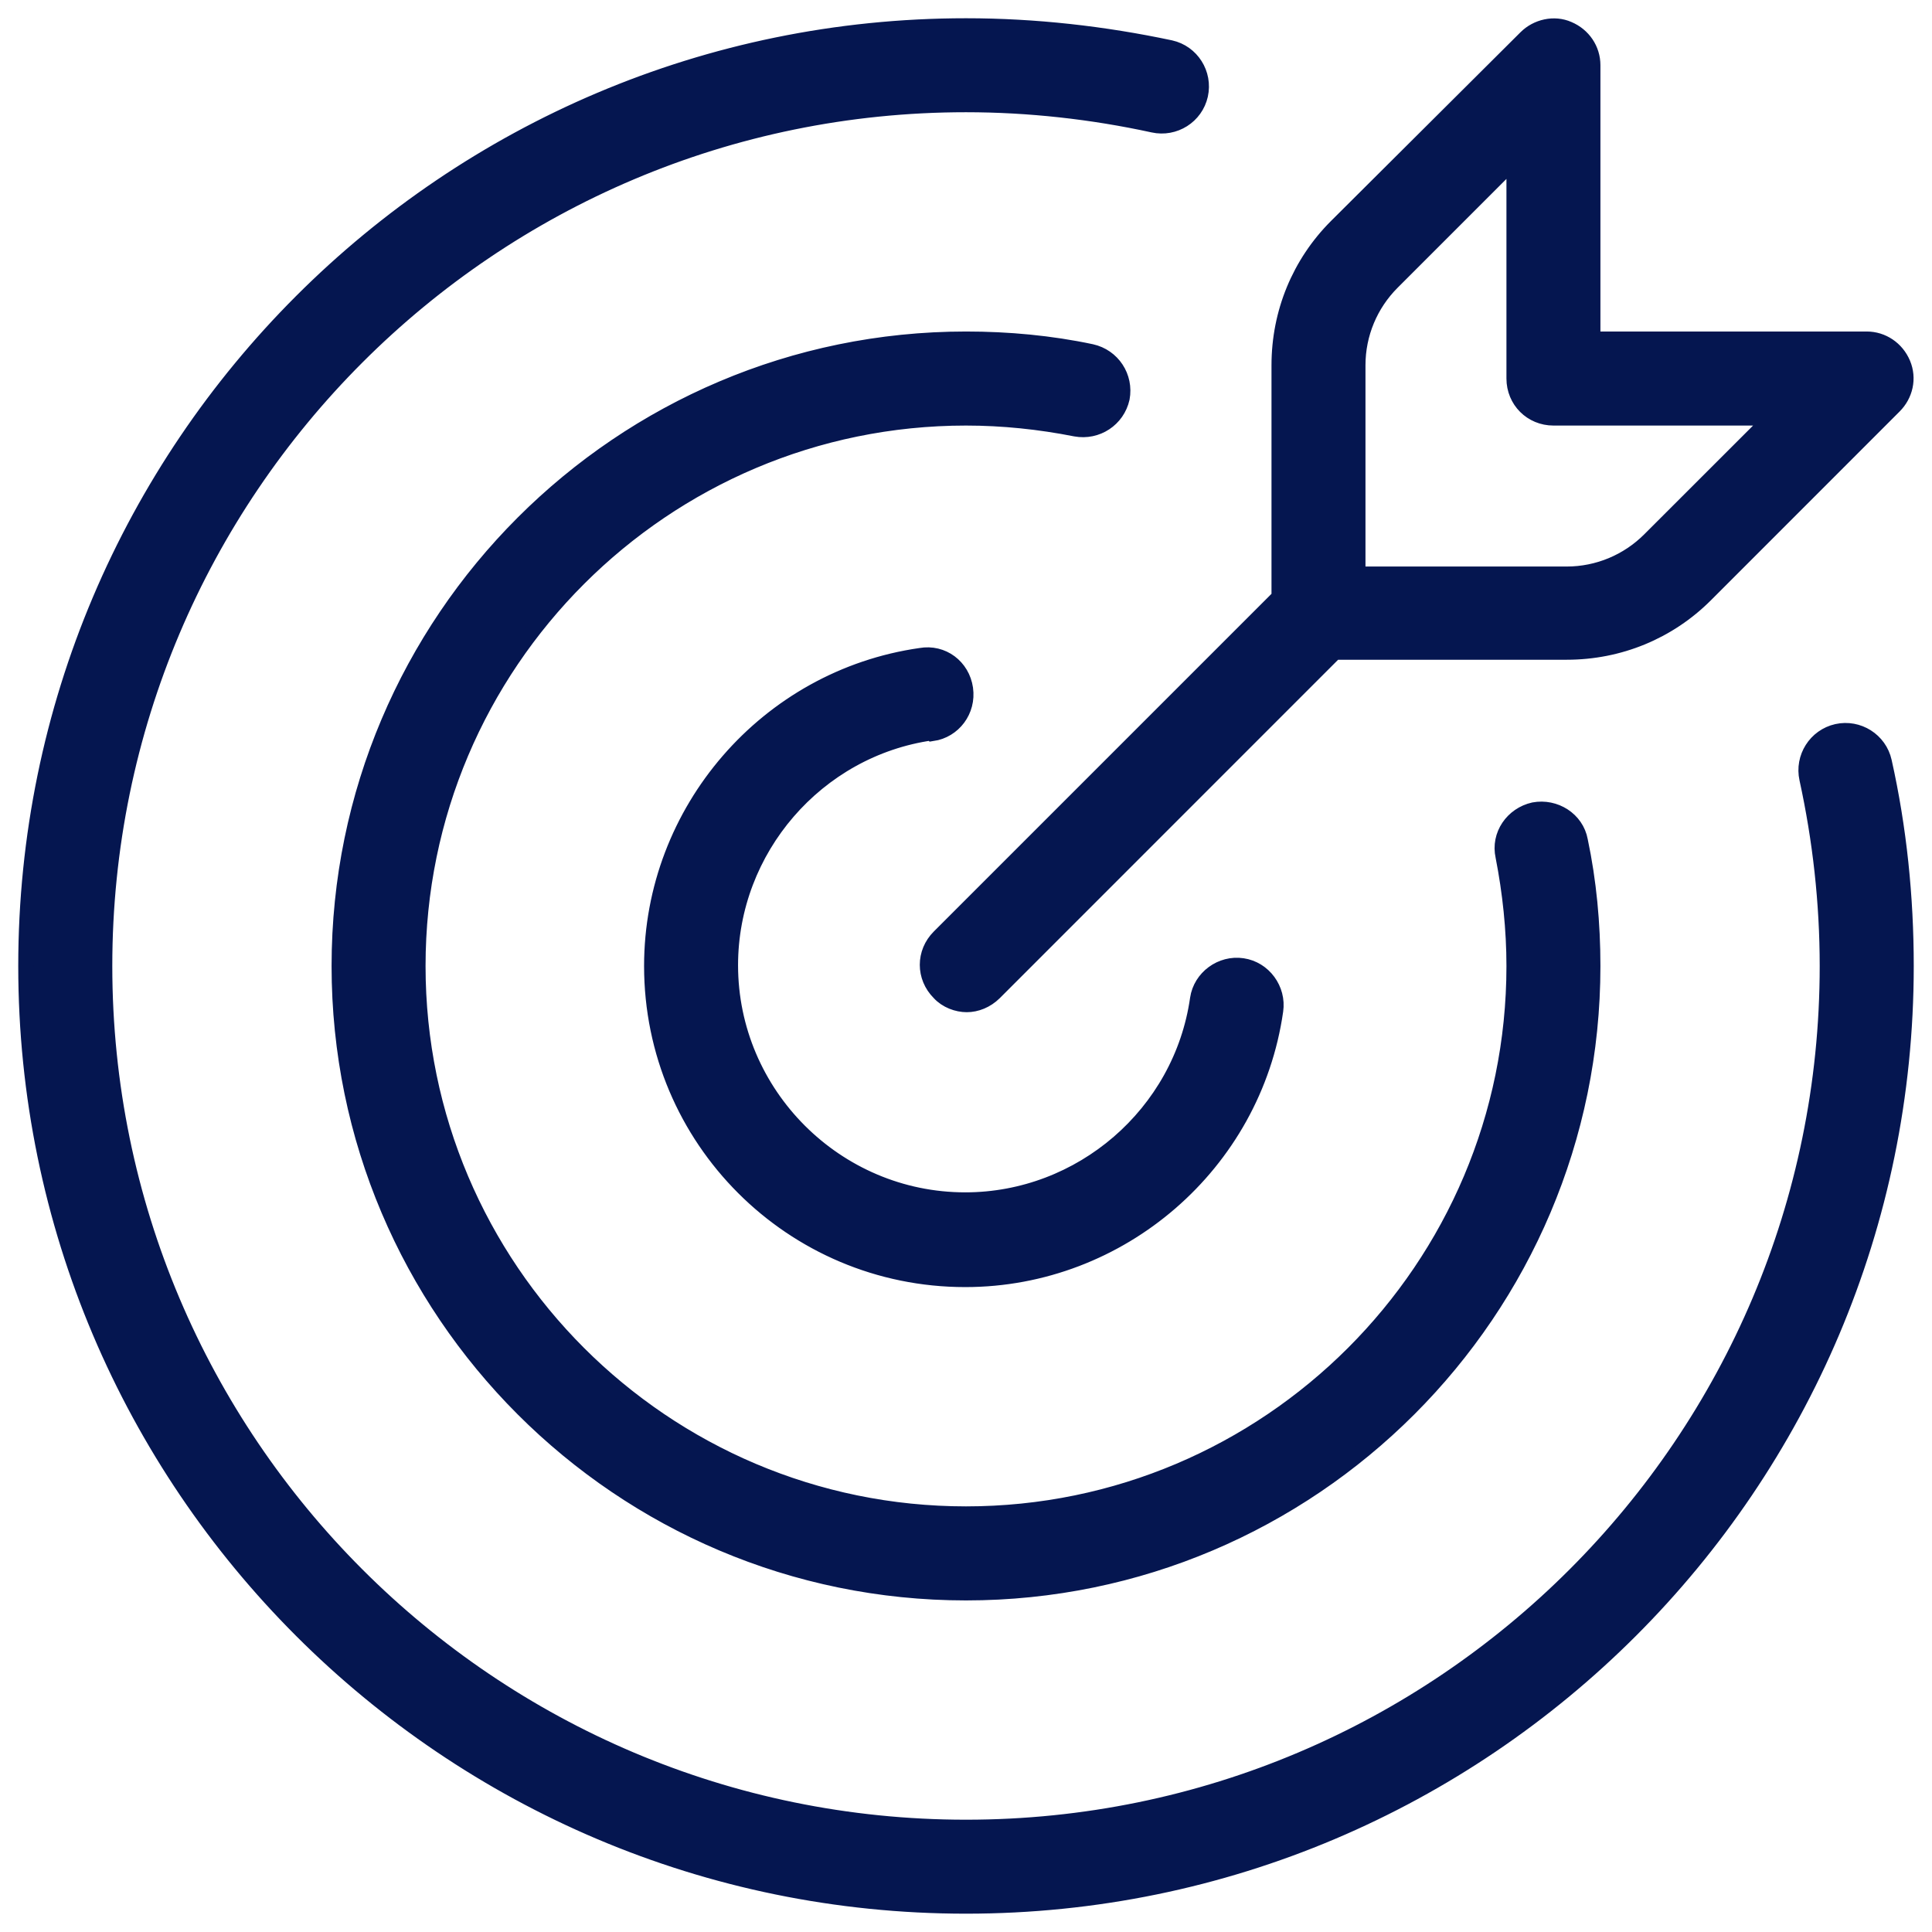<svg width="28" height="28" viewBox="0 0 28 28" fill="none" xmlns="http://www.w3.org/2000/svg">
<g clip-path="url(#clip0_5870_4430)">
<path d="M27.304 11.037C27.52 12.002 27.622 13.001 27.622 14C27.622 21.514 21.515 27.621 14 27.621C6.485 27.621 0.378 21.514 0.378 14C0.378 6.485 6.485 0.378 14 0.378C14.999 0.378 15.998 0.491 16.963 0.696C17.269 0.764 17.462 1.07 17.394 1.377C17.326 1.683 17.02 1.876 16.713 1.808C15.828 1.615 14.908 1.513 14 1.513C7.11 1.513 1.514 7.109 1.514 14C1.514 20.89 7.11 26.486 14 26.486C20.89 26.486 26.486 20.89 26.486 14C26.486 13.08 26.384 12.172 26.191 11.287C26.123 10.98 26.316 10.674 26.623 10.605C26.929 10.537 27.236 10.73 27.304 11.037ZM15.589 6.213C15.896 6.269 16.191 6.076 16.259 5.77C16.316 5.463 16.123 5.168 15.816 5.1C15.226 4.975 14.613 4.918 14 4.918C8.994 4.918 4.919 8.994 4.919 14C4.919 19.006 8.994 23.081 14 23.081C19.006 23.081 23.081 19.006 23.081 14C23.081 13.387 23.024 12.774 22.899 12.183C22.843 11.877 22.536 11.684 22.23 11.741C21.923 11.809 21.719 12.104 21.787 12.41C21.889 12.932 21.946 13.466 21.946 14C21.946 18.381 18.382 21.945 14 21.945C9.618 21.945 6.054 18.381 6.054 14C6.054 9.618 9.618 6.054 14 6.054C14.534 6.054 15.067 6.11 15.589 6.213ZM13.512 10.628C13.818 10.583 14.034 10.299 13.989 9.981C13.943 9.663 13.659 9.448 13.342 9.504C11.117 9.822 9.448 11.752 9.448 14C9.448 16.508 11.48 18.54 13.989 18.54C16.236 18.54 18.166 16.871 18.484 14.647C18.529 14.34 18.314 14.045 18.007 14C17.701 13.954 17.405 14.17 17.36 14.476C17.122 16.145 15.669 17.394 13.989 17.394C12.116 17.394 10.583 15.861 10.583 13.988C10.583 12.308 11.832 10.855 13.501 10.617L13.512 10.628ZM18.541 8.653V5.293C18.541 4.533 18.836 3.817 19.369 3.284L22.116 0.548C22.275 0.389 22.525 0.333 22.729 0.423C22.945 0.514 23.081 0.718 23.081 0.945V4.918H27.054C27.281 4.918 27.485 5.055 27.576 5.27C27.667 5.486 27.61 5.724 27.451 5.883L24.716 8.619C24.182 9.153 23.467 9.448 22.706 9.448H19.346L14.409 14.386C14.295 14.499 14.148 14.556 14.011 14.556C13.875 14.556 13.716 14.499 13.614 14.386C13.387 14.159 13.387 13.807 13.614 13.58L18.552 8.642L18.541 8.653ZM19.676 8.324H22.706C23.161 8.324 23.592 8.142 23.91 7.824L25.681 6.054H22.514C22.196 6.054 21.946 5.804 21.946 5.486V2.319L20.175 4.09C19.857 4.408 19.676 4.839 19.676 5.293V8.324Z" fill="#051650" stroke="#051650" stroke-width="0.227"/>
</g>
<defs>
<clipPath id="clip0_5870_4430">
<rect width="28" height="28" fill="white"/>
</clipPath>
</defs>
</svg>
